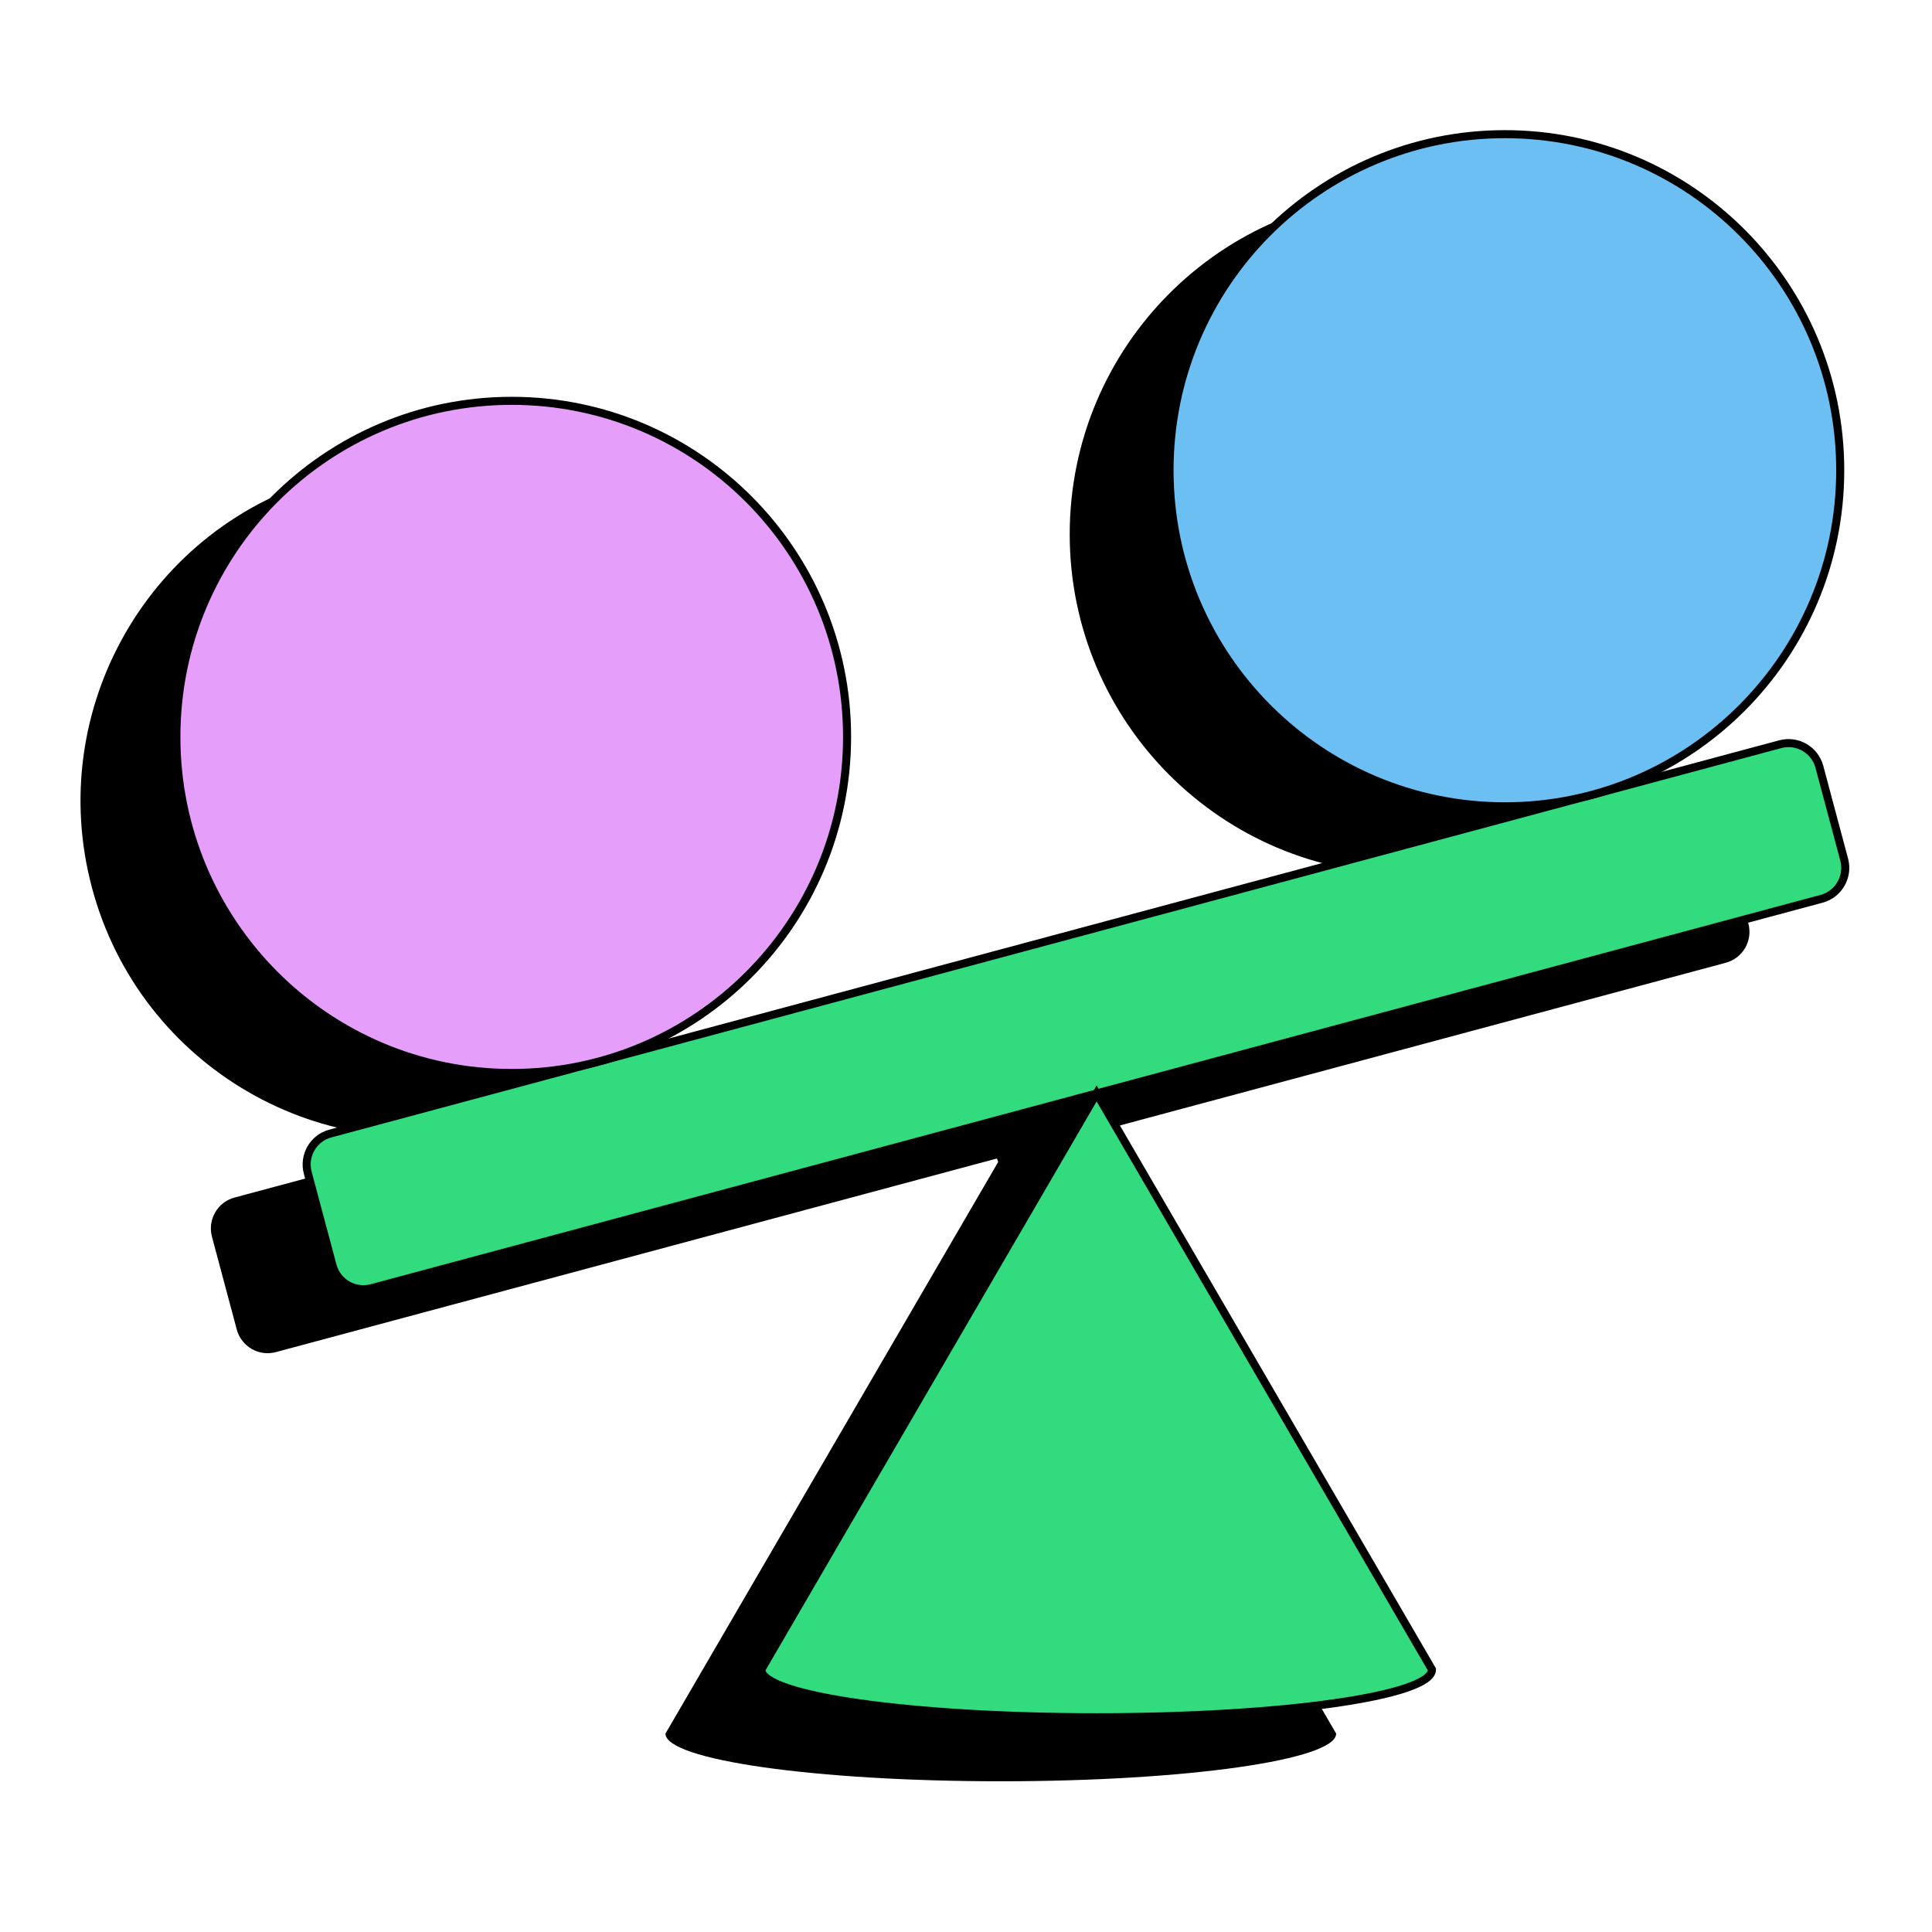 <?xml version="1.0" encoding="UTF-8"?>
<svg xmlns="http://www.w3.org/2000/svg" width="72" height="72" viewBox="0 0 72 72" fill="none">
  <path d="M65.157 34.419L64.233 30.963C64.063 30.327 63.411 29.949 62.776 30.119L18.735 41.945C25.402 40.155 29.359 33.288 27.573 26.606C25.786 19.924 18.934 15.959 12.266 17.75C5.598 19.54 1.643 26.407 3.429 33.089C5.215 39.77 12.068 43.735 18.735 41.945L8.741 44.629C8.106 44.799 7.729 45.453 7.899 46.089L8.823 49.545C8.994 50.182 9.646 50.56 10.281 50.389L64.316 35.879C64.951 35.709 65.328 35.054 65.157 34.419V34.419Z" fill="black"></path>
  <path d="M52.512 32.434C59.414 32.434 65.01 26.826 65.01 19.91C65.01 12.993 59.414 7.385 52.512 7.385C45.61 7.385 40.015 12.993 40.015 19.91C40.015 26.826 45.61 32.434 52.512 32.434Z" fill="black" stroke="black" stroke-width="0.3" stroke-miterlimit="10"></path>
  <path d="M24.8 64.606C24.8 65.588 30.395 66.383 37.297 66.383C44.2 66.383 49.795 65.588 49.795 64.606L37.297 43.136L24.8 64.606Z" fill="black"></path>
  <path d="M37.298 43.135L40.868 40.75L39.083 47.906L37.298 43.135Z" fill="black" stroke="black" stroke-width="0.3" stroke-miterlimit="10"></path>
  <path d="M66.346 27.734L12.31 42.244C11.675 42.414 11.299 43.069 11.469 43.705L12.393 47.161C12.563 47.798 13.216 48.175 13.851 48.005L67.886 33.495C68.521 33.324 68.897 32.67 68.727 32.034L67.803 28.578C67.633 27.941 66.98 27.564 66.346 27.734Z" fill="#32DB7D" stroke="black" stroke-width="0.3" stroke-miterlimit="10"></path>
  <path d="M19.07 39.987C25.973 39.987 31.568 34.379 31.568 27.462C31.568 20.545 25.973 14.938 19.07 14.938C12.168 14.938 6.573 20.545 6.573 27.462C6.573 34.379 12.168 39.987 19.07 39.987Z" fill="#E59FFB" stroke="black" stroke-width="0.3" stroke-miterlimit="10"></path>
  <path d="M56.082 30.049C62.984 30.049 68.58 24.441 68.58 17.524C68.58 10.607 62.984 5 56.082 5C49.18 5 43.585 10.607 43.585 17.524C43.585 24.441 49.18 30.049 56.082 30.049Z" fill="#6CBFF3" stroke="black" stroke-width="0.3" stroke-miterlimit="10"></path>
  <path d="M40.868 40.75L28.371 62.22C28.371 63.202 33.966 63.997 40.868 63.997C47.771 63.997 53.366 63.202 53.366 62.22L40.868 40.75Z" fill="#32DB7D" stroke="black" stroke-width="0.3" stroke-miterlimit="10"></path>
</svg>
